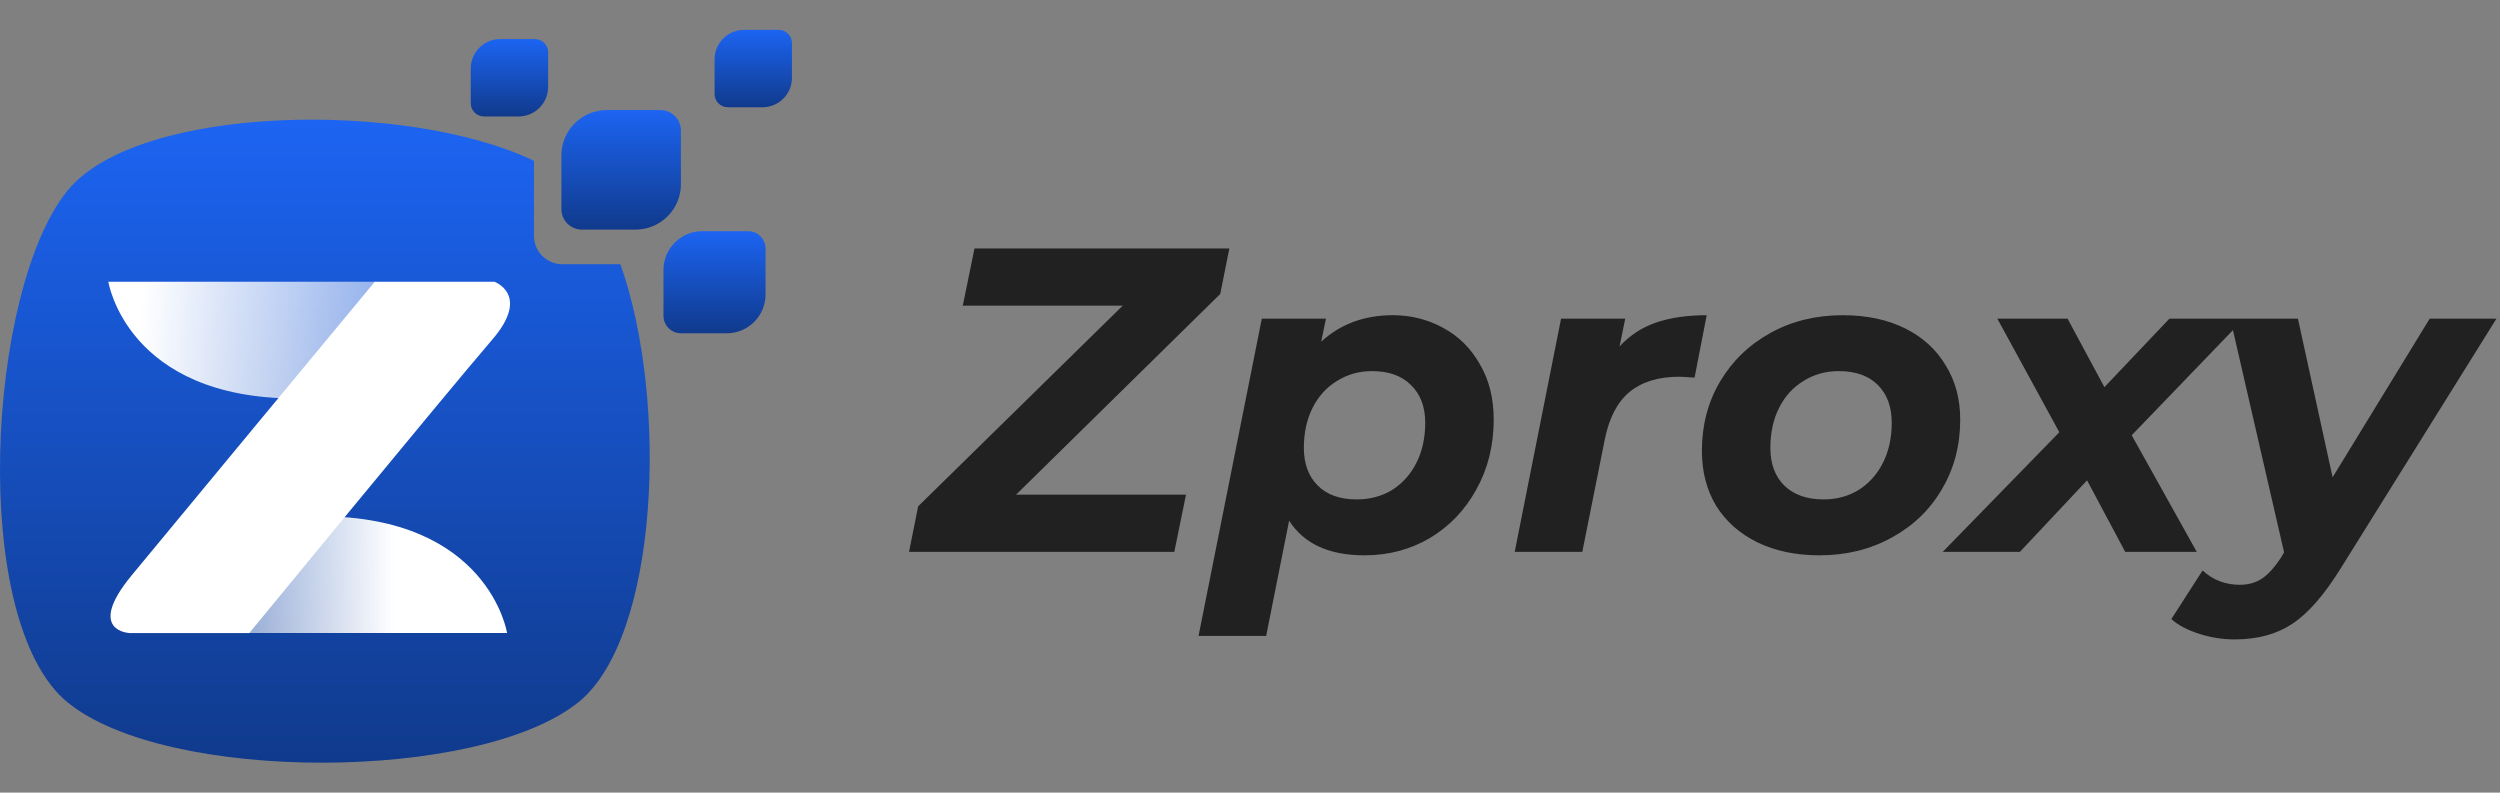 <svg width="1615" height="512" viewBox="0 0 1615 512" fill="none" xmlns="http://www.w3.org/2000/svg">
<rect x="0" y="0" width="1615" height="512" fill="#808080" stroke="none"/>
<path d="M363.259 170.692C353.133 170.692 344.953 162.512 344.953 152.386V103.902C263.048 64.545 88.913 67.089 43.471 123.305C-8.405 187.502 -20.277 401.094 43.471 453.569C107.219 506.044 309.537 505.445 373.734 453.569C425.96 411.369 431.846 257.885 400.77 170.692H363.259Z" fill="url(#paint0_linear_3002_24263)"/>
<path d="M345.55 25.24H323.103C312.628 25.24 304.099 33.77 304.099 44.245V66.692C304.099 71.43 307.939 75.221 312.628 75.221H335.075C345.55 75.221 354.08 66.692 354.08 56.216V33.77C354.129 29.081 350.289 25.24 345.55 25.24Z" fill="url(#paint1_linear_3002_24263)"/>
<path d="M503.074 19.303H480.628C470.153 19.303 461.623 27.832 461.623 38.307V60.754C461.623 65.493 465.464 69.284 470.153 69.284H492.599C503.074 69.284 511.604 60.754 511.604 50.279V27.832C511.604 23.144 507.813 19.303 503.074 19.303Z" fill="url(#paint2_linear_3002_24263)"/>
<path d="M483.276 149.344H453.647C439.83 149.344 428.606 160.567 428.606 174.384V204.014C428.606 210.249 433.644 215.287 439.88 215.287H469.509C483.326 215.287 494.549 204.063 494.549 190.246V160.617C494.549 154.382 489.511 149.344 483.276 149.344Z" fill="url(#paint3_linear_3002_24263)"/>
<path d="M426.659 71.111H391.986C375.797 71.111 362.667 84.241 362.667 100.43V135.103C362.667 142.411 368.573 148.318 375.882 148.318H410.554C426.744 148.318 439.873 135.188 439.873 118.999V84.326C439.873 77.018 433.967 71.111 426.659 71.111Z" fill="url(#paint4_linear_3002_24263)"/>
<path d="M155.478 408.926H327.575C327.575 408.926 315.781 333.488 206.165 333.488C131 336 155.478 408.926 155.478 408.926Z" fill="url(#paint5_linear_3002_24263)"/>
<path d="M242.097 182H70C70 182 81.794 257.438 191.411 257.438C273 257.438 242.097 182 242.097 182Z" fill="url(#paint6_linear_3002_24263)"/>
<path d="M319.37 182H242.095C242.095 182 96.137 358.178 84.975 371.768C55.163 408.008 83.772 408.946 83.772 408.946H161.046C161.046 408.946 286.987 255.52 318.166 219.178C342.897 190.387 319.37 182 319.37 182Z" fill="white"/>
<path d="M788.28 189.9L656.4 319.54H766.16L758.6 356.5H587.24L593.12 327.1L725.28 197.46H621.96L629.52 160.5H794.16L788.28 189.9ZM899.692 203.62C911.452 203.62 922.278 206.327 932.172 211.74C942.252 217.153 950.185 224.993 955.972 235.26C961.945 245.34 964.932 257.287 964.932 271.1C964.932 287.713 961.198 302.74 953.732 316.18C946.452 329.433 936.465 339.887 923.772 347.54C911.078 355.007 896.985 358.74 881.492 358.74C858.532 358.74 842.292 351.273 832.772 336.34L817.932 410.82H774.252L815.132 205.86H856.572L853.492 220.7C865.998 209.313 881.398 203.62 899.692 203.62ZM876.452 322.62C885.038 322.62 892.692 320.567 899.412 316.46C906.132 312.167 911.358 306.287 915.092 298.82C918.825 291.353 920.692 282.767 920.692 273.06C920.692 262.793 917.612 254.673 911.452 248.7C905.478 242.727 897.078 239.74 886.252 239.74C877.852 239.74 870.292 241.887 863.572 246.18C856.852 250.287 851.625 256.073 847.892 263.54C844.158 271.007 842.292 279.593 842.292 289.3C842.292 299.567 845.278 307.687 851.252 313.66C857.225 319.633 865.625 322.62 876.452 322.62ZM1046.25 223.78C1052.79 216.687 1060.63 211.553 1069.77 208.38C1079.11 205.207 1090.03 203.62 1102.53 203.62L1094.69 243.94C1089.47 243.567 1086.11 243.38 1084.61 243.38C1071.36 243.38 1060.72 246.647 1052.69 253.18C1044.85 259.713 1039.53 269.887 1036.73 283.7L1022.17 356.5H978.492L1008.45 205.86H1049.89L1046.25 223.78ZM1175.3 358.74C1160.18 358.74 1146.83 355.94 1135.26 350.34C1123.87 344.74 1115 336.9 1108.66 326.82C1102.5 316.553 1099.42 304.7 1099.42 291.26C1099.42 274.647 1103.34 259.713 1111.18 246.46C1119.02 233.207 1129.84 222.753 1143.66 215.1C1157.47 207.447 1173.06 203.62 1190.42 203.62C1205.72 203.62 1219.07 206.42 1230.46 212.02C1241.84 217.62 1250.62 225.553 1256.78 235.82C1263.12 245.9 1266.3 257.66 1266.3 271.1C1266.3 287.713 1262.38 302.647 1254.54 315.9C1246.88 329.153 1236.06 339.607 1222.06 347.26C1208.24 354.913 1192.66 358.74 1175.3 358.74ZM1178.1 322.62C1186.5 322.62 1194.06 320.567 1200.78 316.46C1207.5 312.167 1212.72 306.287 1216.46 298.82C1220.19 291.353 1222.06 282.767 1222.06 273.06C1222.06 262.793 1219.07 254.673 1213.1 248.7C1207.12 242.727 1198.72 239.74 1187.9 239.74C1179.31 239.74 1171.66 241.887 1164.94 246.18C1158.22 250.287 1152.99 256.073 1149.26 263.54C1145.52 271.007 1143.66 279.593 1143.66 289.3C1143.66 299.567 1146.64 307.687 1152.62 313.66C1158.78 319.633 1167.27 322.62 1178.1 322.62ZM1377.09 281.18L1419.09 356.5H1372.89L1348.25 310.3L1304.85 356.5H1255.01L1330.33 279.22L1290.29 205.86H1335.65L1359.45 250.1L1401.45 205.86H1449.61L1377.09 281.18ZM1612.7 205.86L1512.46 366.58C1501.63 384.127 1491.09 396.26 1480.82 402.98C1470.74 409.7 1458.33 413.06 1443.58 413.06C1435.74 413.06 1428.09 411.847 1420.62 409.42C1412.97 406.993 1406.99 403.82 1402.7 399.9L1422.86 368.54C1429.58 374.7 1437.61 377.78 1446.94 377.78C1452.54 377.78 1457.39 376.38 1461.5 373.58C1465.61 370.78 1469.81 366.02 1474.1 359.3L1475.5 356.78L1440.78 205.86H1484.46L1506.86 308.34L1569.58 205.86H1612.7Z" fill="#212121"/>
<defs>
<linearGradient id="paint0_linear_3002_24263" x1="209.859" y1="77.289" x2="209.859" y2="492.701" gradientUnits="userSpaceOnUse">
<stop stop-color="#1C64F2"/>
<stop offset="1" stop-color="#103A8C"/>
</linearGradient>
<linearGradient id="paint1_linear_3002_24263" x1="329.089" y1="25.24" x2="329.089" y2="75.221" gradientUnits="userSpaceOnUse">
<stop stop-color="#1C64F2"/>
<stop offset="1" stop-color="#103A8C"/>
</linearGradient>
<linearGradient id="paint2_linear_3002_24263" x1="486.614" y1="19.303" x2="486.614" y2="69.284" gradientUnits="userSpaceOnUse">
<stop stop-color="#1C64F2"/>
<stop offset="1" stop-color="#103A8C"/>
</linearGradient>
<linearGradient id="paint3_linear_3002_24263" x1="461.578" y1="149.344" x2="461.578" y2="215.287" gradientUnits="userSpaceOnUse">
<stop stop-color="#1C64F2"/>
<stop offset="1" stop-color="#103A8C"/>
</linearGradient>
<linearGradient id="paint4_linear_3002_24263" x1="401.27" y1="71.111" x2="401.27" y2="148.318" gradientUnits="userSpaceOnUse">
<stop stop-color="#1C64F2"/>
<stop offset="1" stop-color="#103A8C"/>
</linearGradient>
<linearGradient id="paint5_linear_3002_24263" x1="255" y1="371" x2="139" y2="371" gradientUnits="userSpaceOnUse">
<stop stop-color="white"/>
<stop offset="1" stop-color="white" stop-opacity="0.47"/>
</linearGradient>
<linearGradient id="paint6_linear_3002_24263" x1="90.5" y1="209" x2="266" y2="220" gradientUnits="userSpaceOnUse">
<stop stop-color="white"/>
<stop offset="1" stop-color="white" stop-opacity="0.47"/>
</linearGradient>
</defs>
</svg>
